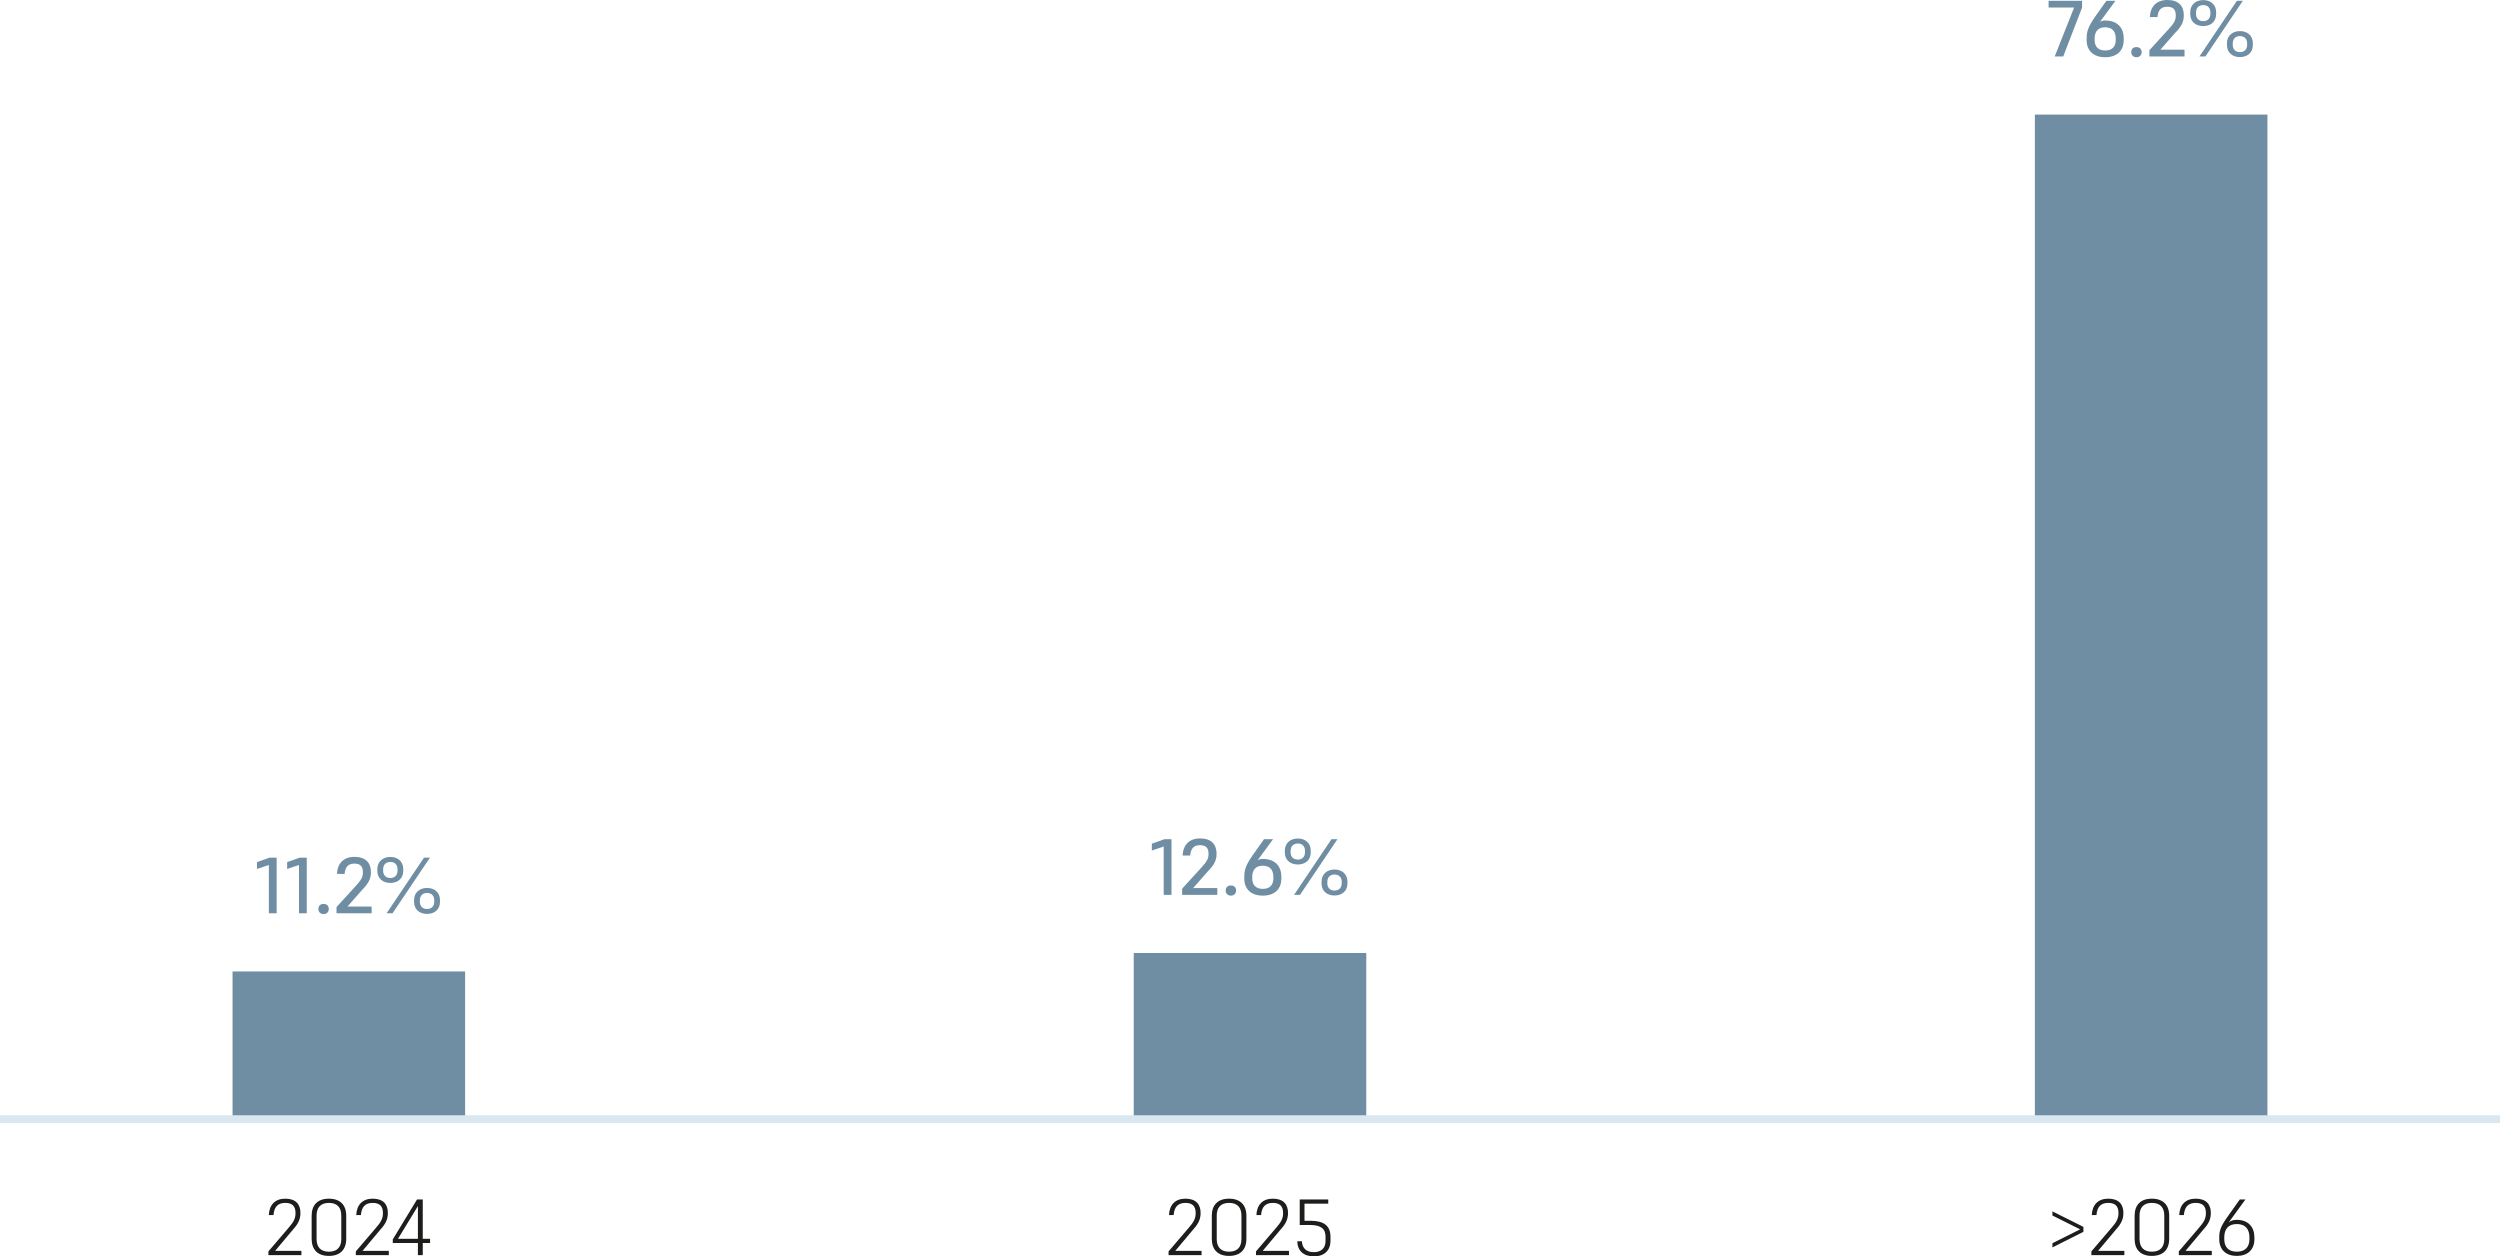 <?xml version="1.0" encoding="UTF-8"?><svg id="Capa_1" xmlns="http://www.w3.org/2000/svg" width="86mm" height="43.22mm" viewBox="0 0 243.78 122.513"><rect x="22.677" y="94.728" width="22.677" height="14.397" fill="#6f8ea3" stroke-width="0"/><rect x="110.551" y="92.929" width="22.677" height="16.196" fill="#6f8ea3" stroke-width="0"/><rect x="198.425" y="11.174" width="22.677" height="97.951" fill="#6f8ea3" stroke-width="0"/><path d="M26.173,122.024l1.923-2.248c.542-.612.721-.961.721-1.496,0-.674-.333-.984-1-.984-.729,0-1.093.403-1.147,1.185h-.457c.047-1.015.628-1.597,1.605-1.597,1.023,0,1.48.551,1.48,1.395,0,.729-.31,1.163-.86,1.775l-1.612,1.922h2.565v.411h-3.217v-.364Z" fill="#1d1d1b" stroke-width="0"/><path d="M30.389,120.808v-2.256c0-1.062.597-1.667,1.682-1.667s1.69.605,1.69,1.659v2.256c0,1.062-.605,1.666-1.69,1.666s-1.682-.605-1.682-1.658ZM30.87,118.536v2.279c0,.752.364,1.24,1.201,1.24.845,0,1.209-.488,1.209-1.24v-2.279c0-.76-.364-1.24-1.209-1.24-.837,0-1.201.488-1.201,1.24Z" fill="#1d1d1b" stroke-width="0"/><path d="M34.698,122.024l1.922-2.248c.543-.612.721-.961.721-1.496,0-.674-.333-.984-.999-.984-.73,0-1.094.403-1.147,1.185h-.458c.047-1.015.628-1.597,1.605-1.597,1.022,0,1.48.551,1.48,1.395,0,.729-.31,1.163-.86,1.775l-1.612,1.922h2.565v.411h-3.217v-.364Z" fill="#1d1d1b" stroke-width="0"/><path d="M41.224,121.21v1.179h-.474v-1.179h-2.449v-.356l2.364-3.891h.559v3.837h.713v.41h-.713ZM40.751,120.8v-3.193l-1.945,3.193h1.945Z" fill="#1d1d1b" stroke-width="0"/><path d="M113.949,122.024l1.923-2.248c.542-.612.721-.961.721-1.496,0-.674-.333-.984-1-.984-.729,0-1.093.403-1.147,1.185h-.457c.047-1.015.628-1.597,1.605-1.597,1.023,0,1.48.551,1.48,1.395,0,.729-.31,1.163-.86,1.775l-1.612,1.922h2.565v.411h-3.217v-.364Z" fill="#1d1d1b" stroke-width="0"/><path d="M118.166,120.808v-2.256c0-1.062.597-1.667,1.682-1.667s1.69.605,1.69,1.659v2.256c0,1.062-.605,1.666-1.69,1.666s-1.682-.605-1.682-1.658ZM118.646,118.536v2.279c0,.752.364,1.24,1.201,1.24.845,0,1.209-.488,1.209-1.24v-2.279c0-.76-.364-1.24-1.209-1.24-.837,0-1.201.488-1.201,1.24Z" fill="#1d1d1b" stroke-width="0"/><path d="M122.474,122.024l1.922-2.248c.543-.612.721-.961.721-1.496,0-.674-.333-.984-.999-.984-.73,0-1.094.403-1.147,1.185h-.458c.047-1.015.628-1.597,1.605-1.597,1.022,0,1.48.551,1.48,1.395,0,.729-.31,1.163-.86,1.775l-1.612,1.922h2.565v.411h-3.217v-.364Z" fill="#1d1d1b" stroke-width="0"/><path d="M126.497,121.04h.449c.047.713.48,1.062,1.171,1.062.666,0,1.139-.356,1.139-1.085v-.419c0-.774-.441-1.147-1.526-1.147h-.992v-2.488h2.782v.41h-2.317v1.667h.581c1.31,0,1.954.488,1.954,1.565v.403c0,.892-.582,1.504-1.612,1.504-1.016,0-1.605-.551-1.628-1.473Z" fill="#1d1d1b" stroke-width="0"/><path d="M200.137,121.226l2.697-1.349-2.697-1.349v-.403l3.022,1.512v.48l-3.022,1.52v-.411Z" fill="#1d1d1b" stroke-width="0"/><path d="M203.934,122.024l1.922-2.248c.543-.612.721-.961.721-1.496,0-.674-.333-.984-.999-.984-.73,0-1.094.403-1.147,1.185h-.458c.047-1.015.628-1.597,1.605-1.597,1.022,0,1.48.551,1.48,1.395,0,.729-.31,1.163-.86,1.775l-1.612,1.922h2.565v.411h-3.217v-.364Z" fill="#1d1d1b" stroke-width="0"/><path d="M208.15,120.808v-2.256c0-1.062.597-1.667,1.683-1.667,1.085,0,1.69.605,1.69,1.659v2.256c0,1.062-.605,1.666-1.69,1.666-1.086,0-1.683-.605-1.683-1.658ZM208.631,118.536v2.279c0,.752.364,1.24,1.202,1.24.845,0,1.209-.488,1.209-1.24v-2.279c0-.76-.364-1.24-1.209-1.24-.838,0-1.202.488-1.202,1.24Z" fill="#1d1d1b" stroke-width="0"/><path d="M212.459,122.024l1.923-2.248c.542-.612.721-.961.721-1.496,0-.674-.333-.984-1-.984-.729,0-1.093.403-1.147,1.185h-.457c.047-1.015.628-1.597,1.605-1.597,1.023,0,1.48.551,1.48,1.395,0,.729-.31,1.163-.86,1.775l-1.612,1.922h2.565v.411h-3.217v-.364Z" fill="#1d1d1b" stroke-width="0"/><path d="M216.404,120.839v-.186c0-.675.155-1.101.884-2.116l1.116-1.573h.55l-1.628,2.24c.179-.163.435-.256.783-.256,1.132.008,1.721.697,1.721,1.705v.186c0,1.038-.674,1.627-1.713,1.627s-1.713-.589-1.713-1.627ZM216.892,120.668v.155c0,.744.38,1.232,1.225,1.232s1.232-.488,1.232-1.232v-.155c0-.799-.388-1.31-1.232-1.31s-1.225.512-1.225,1.31Z" fill="#1d1d1b" stroke-width="0"/><path d="M200.359,5.504l1.892-4.768h-2.488V.078h3.264v.658l-1.837,4.768h-.83Z" fill="#6f8ea3" stroke-width="0"/><path d="M203.474,3.923v-.186c0-.658.14-1.132.853-2.147l1.07-1.512h.884l-1.52,2.069c.116-.093.295-.155.519-.147,1.185,0,1.806.698,1.806,1.736v.186c0,1.062-.705,1.658-1.806,1.658-1.093,0-1.807-.597-1.807-1.658ZM204.25,3.768v.124c0,.62.325,1.031,1.031,1.031.713,0,1.03-.411,1.03-1.031v-.124c0-.675-.317-1.108-1.03-1.108-.706,0-1.031.434-1.031,1.108Z" fill="#6f8ea3" stroke-width="0"/><path d="M207.822,5.077c0-.294.202-.488.504-.488.31,0,.512.194.512.488,0,.303-.201.504-.512.504-.302,0-.504-.209-.504-.504Z" fill="#6f8ea3" stroke-width="0"/><path d="M209.59,4.899l1.853-2.031c.597-.636.721-.922.721-1.38,0-.565-.264-.829-.837-.829-.605,0-.892.333-.946,1.008h-.744c.047-1.047.659-1.667,1.706-1.667,1.101,0,1.605.59,1.605,1.488,0,.768-.326,1.194-1,1.892l-1.287,1.465h2.356v.659h-3.426v-.605Z" fill="#6f8ea3" stroke-width="0"/><path d="M213.573,1.364v-.162c0-.736.527-1.194,1.272-1.194.736,0,1.256.458,1.256,1.187v.17c0,.736-.519,1.179-1.256,1.179-.744,0-1.272-.442-1.272-1.179ZM214.138,1.218v.131c0,.419.248.714.706.714.449,0,.697-.295.697-.714v-.139c0-.419-.248-.714-.697-.714-.458,0-.706.295-.706.722ZM218.123.078h.582l-3.651,5.426h-.581l3.65-5.426ZM217.154,4.388v-.163c0-.736.527-1.193,1.264-1.193.744,0,1.264.457,1.264,1.185v.171c0,.736-.519,1.178-1.264,1.178-.736,0-1.264-.441-1.264-1.178ZM217.72,4.24v.132c0,.419.248.713.698.713.457,0,.705-.294.705-.713v-.14c0-.418-.248-.713-.705-.713-.45,0-.698.295-.698.721Z" fill="#6f8ea3" stroke-width="0"/><path d="M26.976,83.631v5.426h-.759v-4.713l-1.155.388v-.667l1.225-.434h.69Z" fill="#6f8ea3" stroke-width="0"/><path d="M29.914,83.631v5.426h-.76v-4.713l-1.155.388v-.667l1.225-.434h.69Z" fill="#6f8ea3" stroke-width="0"/><path d="M31.045,88.63c0-.294.202-.488.504-.488.31,0,.512.194.512.488,0,.303-.201.504-.512.504-.302,0-.504-.209-.504-.504Z" fill="#6f8ea3" stroke-width="0"/><path d="M32.812,88.452l1.853-2.031c.597-.636.721-.922.721-1.38,0-.565-.264-.829-.837-.829-.605,0-.892.333-.946,1.008h-.744c.047-1.047.659-1.667,1.706-1.667,1.101,0,1.605.59,1.605,1.488,0,.768-.326,1.194-1,1.892l-1.287,1.465h2.356v.659h-3.426v-.605Z" fill="#6f8ea3" stroke-width="0"/><path d="M36.795,84.917v-.162c0-.736.527-1.194,1.272-1.194.736,0,1.256.458,1.256,1.187v.17c0,.736-.519,1.179-1.256,1.179-.744,0-1.272-.442-1.272-1.179ZM37.361,84.77v.131c0,.419.248.714.705.714.45,0,.698-.295.698-.714v-.139c0-.419-.248-.714-.698-.714-.457,0-.705.295-.705.722ZM41.346,83.631h.581l-3.651,5.426h-.581l3.651-5.426ZM40.377,87.94v-.163c0-.736.526-1.193,1.263-1.193.744,0,1.264.457,1.264,1.185v.171c0,.736-.519,1.178-1.264,1.178-.736,0-1.263-.441-1.263-1.178ZM40.942,87.793v.132c0,.419.248.713.697.713.458,0,.706-.294.706-.713v-.14c0-.418-.248-.713-.706-.713-.449,0-.697.295-.697.721Z" fill="#6f8ea3" stroke-width="0"/><path d="M114.234,81.833v5.426h-.76v-4.713l-1.155.388v-.667l1.225-.434h.69Z" fill="#6f8ea3" stroke-width="0"/><path d="M115.272,86.654l1.853-2.031c.597-.636.721-.922.721-1.38,0-.565-.264-.829-.837-.829-.605,0-.892.333-.946,1.008h-.744c.047-1.047.659-1.667,1.706-1.667,1.101,0,1.605.59,1.605,1.488,0,.768-.326,1.194-1,1.892l-1.287,1.465h2.356v.659h-3.426v-.605Z" fill="#6f8ea3" stroke-width="0"/><path d="M119.519,86.832c0-.294.201-.488.504-.488.31,0,.512.194.512.488,0,.303-.202.504-.512.504-.303,0-.504-.209-.504-.504Z" fill="#6f8ea3" stroke-width="0"/><path d="M121.333,85.678v-.186c0-.658.14-1.132.853-2.147l1.069-1.512h.884l-1.52,2.069c.117-.093.295-.155.519-.147,1.187,0,1.807.698,1.807,1.736v.186c0,1.062-.706,1.658-1.807,1.658-1.093,0-1.806-.597-1.806-1.658ZM122.108,85.522v.124c0,.62.325,1.031,1.03,1.031.714,0,1.031-.411,1.031-1.031v-.124c0-.675-.317-1.108-1.031-1.108-.705,0-1.03.434-1.03,1.108Z" fill="#6f8ea3" stroke-width="0"/><path d="M125.285,83.119v-.162c0-.736.527-1.194,1.272-1.194.736,0,1.256.458,1.256,1.187v.17c0,.736-.519,1.179-1.256,1.179-.744,0-1.272-.442-1.272-1.179ZM125.85,82.973v.132c0,.418.248.713.706.713.449,0,.697-.295.697-.713v-.14c0-.419-.248-.714-.697-.714-.458,0-.706.295-.706.722ZM129.835,81.833h.582l-3.651,5.426h-.581l3.65-5.426ZM128.866,86.143v-.163c0-.736.527-1.193,1.264-1.193.744,0,1.264.457,1.264,1.185v.171c0,.736-.519,1.179-1.264,1.179-.736,0-1.264-.442-1.264-1.179ZM129.431,85.995v.132c0,.419.248.713.698.713.457,0,.705-.294.705-.713v-.14c0-.418-.248-.713-.705-.713-.45,0-.698.295-.698.721Z" fill="#6f8ea3" stroke-width="0"/><line y1="109.125" x2="243.78" y2="109.125" fill="none" stroke="#d9e7f1" stroke-width=".75"/></svg>